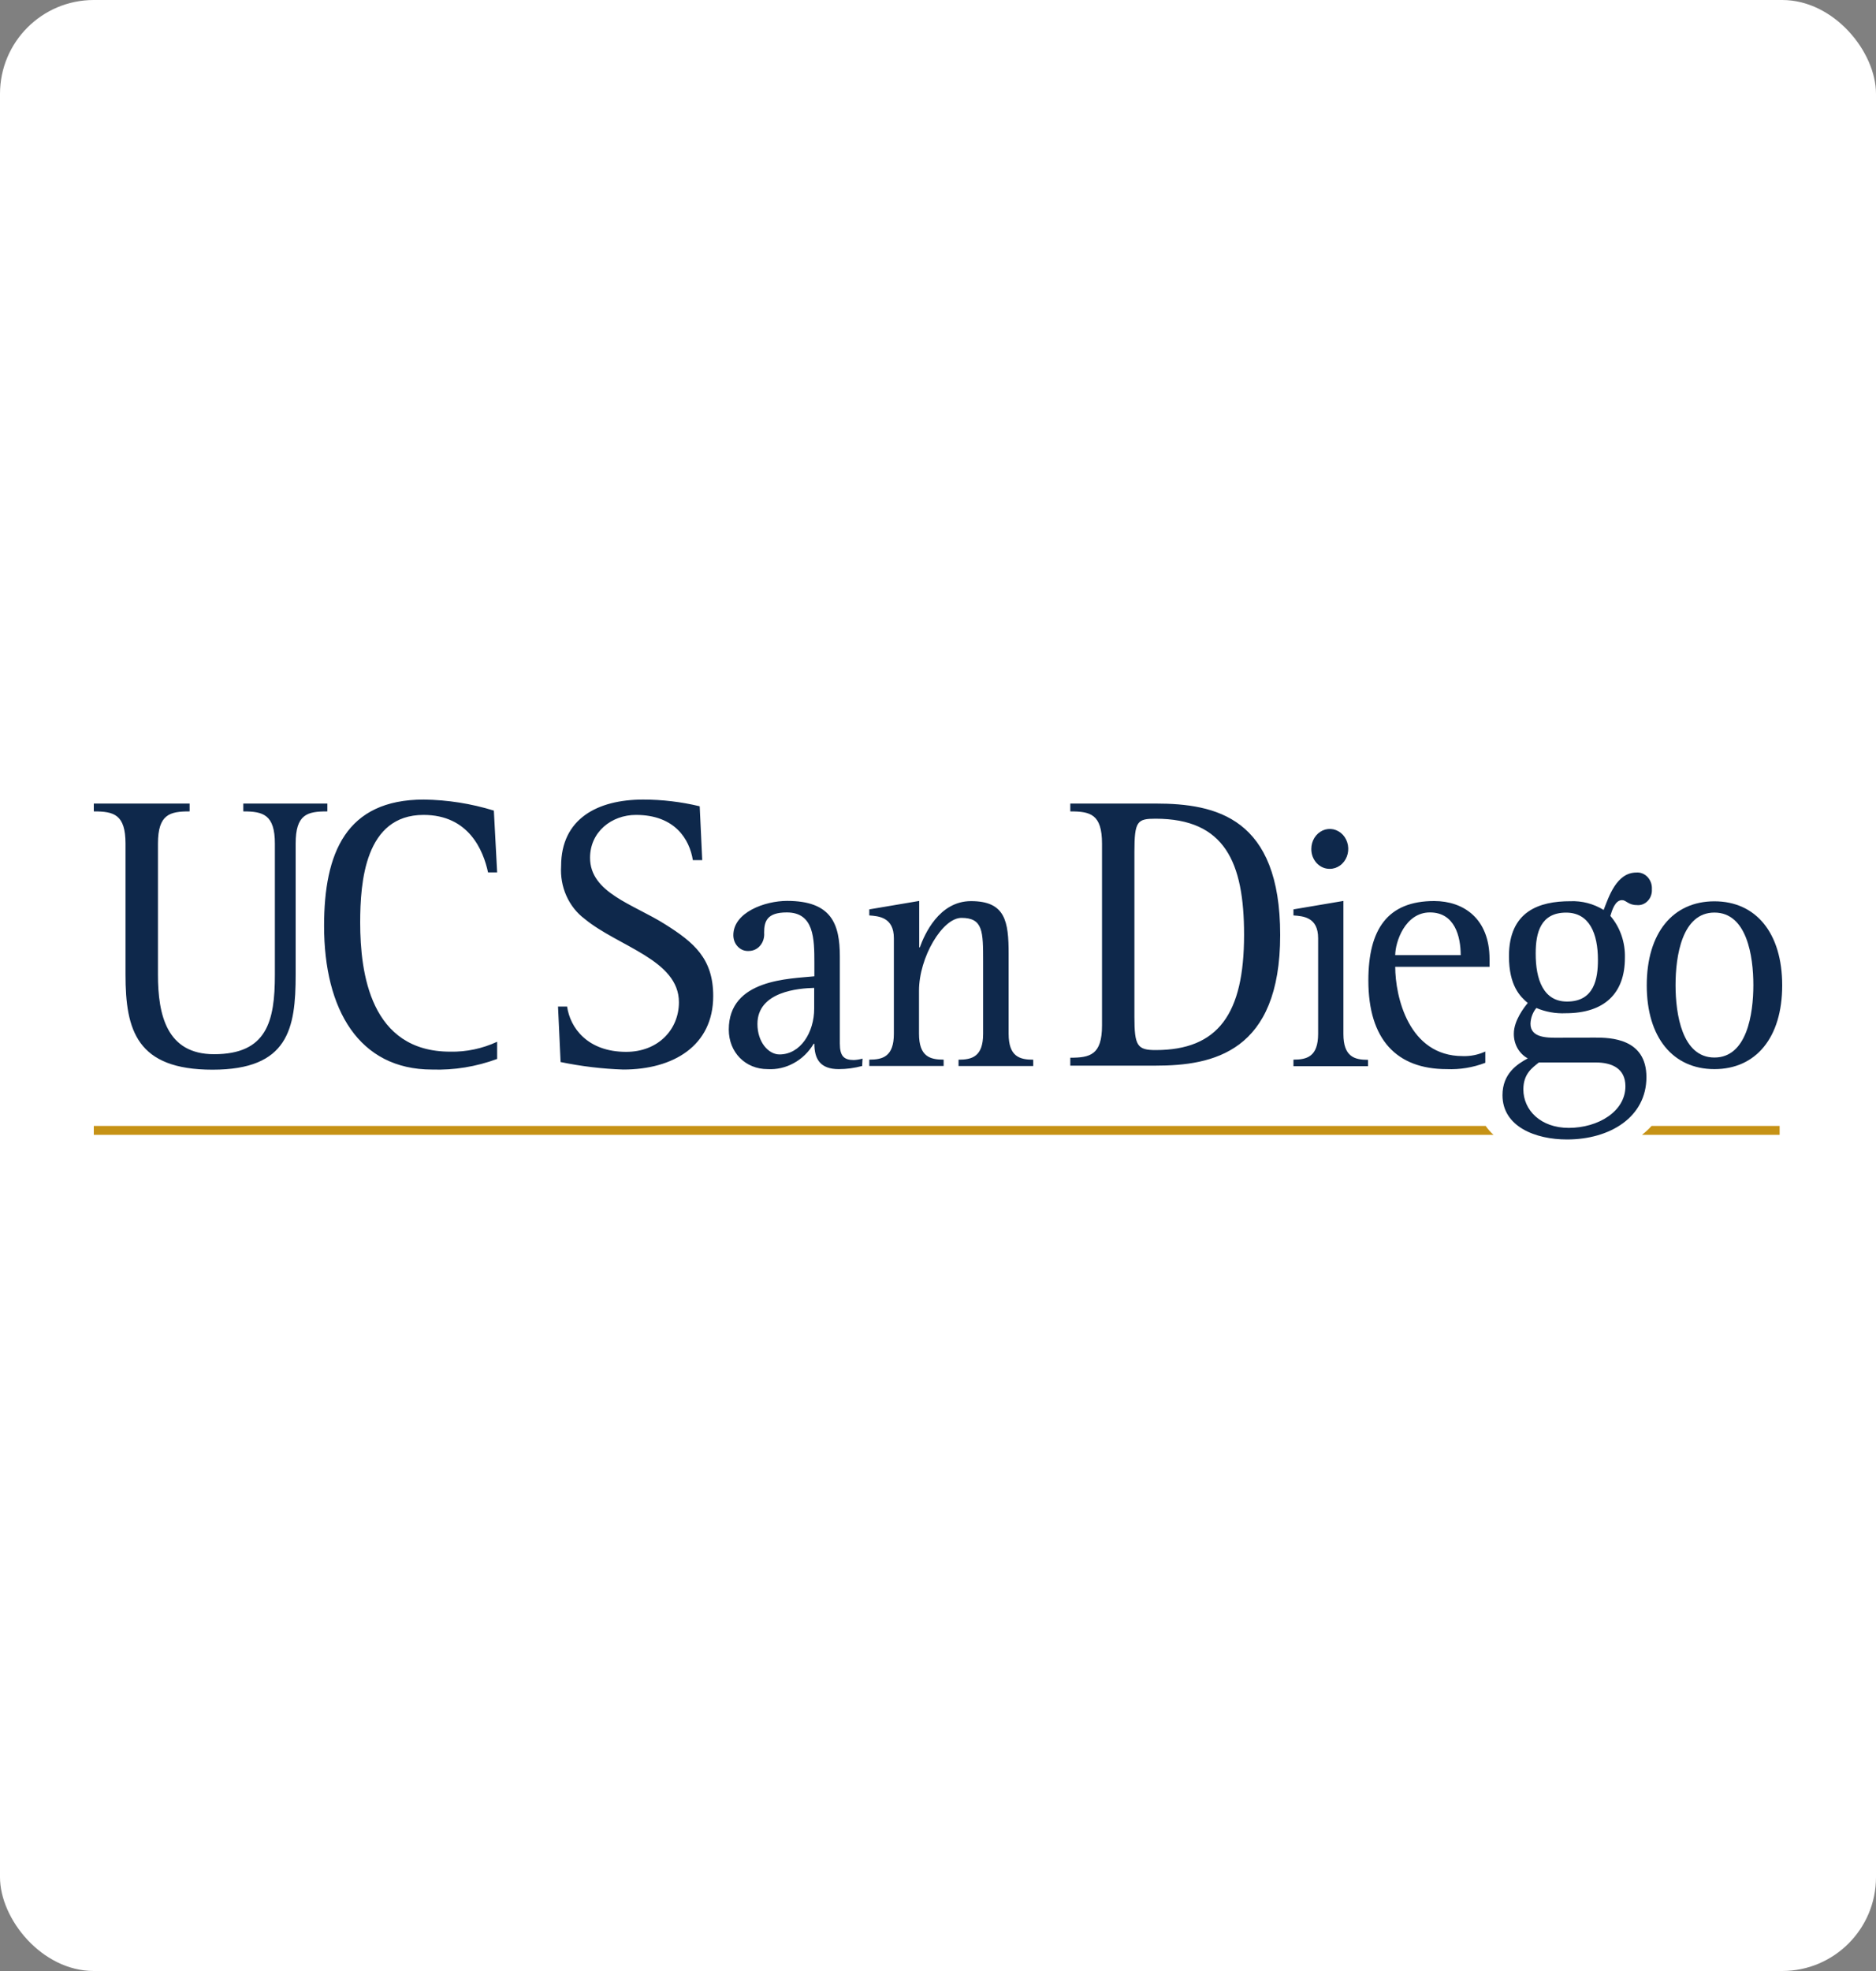 <svg width="40" height="42" viewBox="0 0 40 42" fill="none" xmlns="http://www.w3.org/2000/svg">
<rect x="0" y="0" width="40" height="42" fill="#808080" stroke="none"/>
<rect width="40" height="42" rx="2" fill="white"/>
<g clip-path="url(#clip0_192_296)">
<path d="M6.304 20.77C6.304 21.919 6.149 22.794 4.532 22.794C2.916 22.794 2.676 21.955 2.676 20.77V17.977C2.676 17.354 2.428 17.29 2 17.29V17.123H4.043V17.29C3.624 17.29 3.368 17.348 3.368 17.977V20.77C3.368 21.626 3.554 22.464 4.564 22.464C5.689 22.464 5.861 21.767 5.861 20.77V17.977C5.861 17.354 5.605 17.29 5.188 17.29V17.123H6.98V17.29C6.553 17.29 6.304 17.348 6.304 17.977V20.77ZM10.6 22.565C10.153 22.73 9.682 22.807 9.21 22.791C7.656 22.791 6.91 21.516 6.91 19.73C6.91 18.178 7.376 17.038 9.035 17.038C9.541 17.044 10.044 17.123 10.53 17.273L10.6 18.59H10.406C10.305 18.12 9.995 17.365 9.031 17.365C7.781 17.365 7.68 18.799 7.68 19.658C7.68 20.738 7.899 22.41 9.6 22.41C9.943 22.417 10.284 22.345 10.6 22.199V22.565ZM14.773 18.329C14.703 17.886 14.391 17.365 13.56 17.365C13.04 17.365 12.581 17.726 12.581 18.279C12.581 19.026 13.506 19.268 14.182 19.696C14.796 20.082 15.207 20.426 15.207 21.224C15.207 22.288 14.352 22.791 13.289 22.791C12.84 22.776 12.393 22.722 11.953 22.631L11.898 21.449H12.092C12.154 21.893 12.52 22.414 13.351 22.414C14.035 22.414 14.476 21.936 14.476 21.357C14.476 20.452 13.186 20.174 12.464 19.579C12.297 19.454 12.164 19.285 12.076 19.088C11.988 18.891 11.95 18.673 11.964 18.455C11.964 17.45 12.734 17.038 13.714 17.038C14.119 17.038 14.523 17.086 14.919 17.181L14.973 18.329H14.773ZM18.383 22.715C18.219 22.759 18.051 22.782 17.883 22.782C17.481 22.782 17.364 22.558 17.364 22.242H17.349C17.244 22.418 17.098 22.56 16.925 22.654C16.753 22.749 16.561 22.793 16.367 22.782C15.891 22.782 15.539 22.423 15.539 21.939C15.539 20.859 16.839 20.859 17.364 20.804V20.522C17.364 19.998 17.356 19.443 16.776 19.443C16.348 19.443 16.293 19.637 16.293 19.876C16.297 19.925 16.292 19.974 16.278 20.021C16.264 20.068 16.241 20.111 16.21 20.148C16.18 20.185 16.142 20.214 16.1 20.234C16.058 20.254 16.013 20.264 15.967 20.264C15.925 20.267 15.882 20.261 15.842 20.246C15.802 20.23 15.765 20.206 15.734 20.174C15.703 20.143 15.678 20.105 15.661 20.062C15.645 20.02 15.636 19.974 15.636 19.928C15.636 19.443 16.306 19.197 16.782 19.197C17.73 19.197 17.907 19.689 17.907 20.383V22.237C17.907 22.499 17.99 22.588 18.205 22.588C18.268 22.585 18.33 22.575 18.391 22.558L18.383 22.715ZM17.36 21.051C17.035 21.059 16.15 21.125 16.15 21.82C16.15 22.207 16.385 22.469 16.62 22.469C17.07 22.469 17.36 21.998 17.36 21.491V21.051ZM18.535 22.58C18.824 22.58 19.059 22.514 19.059 22.028V19.992C19.059 19.544 18.734 19.522 18.535 19.507V19.378L19.599 19.198V20.187H19.613C19.709 19.918 20.02 19.202 20.704 19.202C21.438 19.202 21.506 19.634 21.506 20.329V22.029C21.506 22.515 21.741 22.581 22.03 22.581V22.716H20.438V22.581C20.727 22.581 20.962 22.515 20.962 22.029V20.491C20.962 19.85 20.962 19.559 20.5 19.559C20.093 19.559 19.595 20.402 19.595 21.11V22.028C19.595 22.514 19.829 22.58 20.12 22.58V22.715H18.535V22.58ZM22.821 22.539C23.241 22.539 23.497 22.48 23.497 21.852V17.977C23.497 17.348 23.247 17.29 22.821 17.29V17.123H24.64C25.929 17.123 27.296 17.424 27.296 19.923C27.296 22.422 25.86 22.708 24.64 22.708H22.821V22.539ZM24.188 21.672C24.188 22.284 24.25 22.376 24.639 22.376C25.975 22.376 26.526 21.604 26.526 19.919C26.526 18.375 26.115 17.446 24.639 17.446C24.25 17.446 24.188 17.495 24.188 18.15V21.672ZM27.579 22.58C27.87 22.58 28.105 22.514 28.105 22.028V19.992C28.105 19.544 27.788 19.522 27.579 19.507V19.378L28.644 19.198V22.032C28.644 22.518 28.879 22.584 29.169 22.584V22.719H27.579V22.58ZM27.96 18.089C27.96 18.005 27.983 17.923 28.026 17.853C28.07 17.783 28.131 17.729 28.203 17.696C28.275 17.664 28.355 17.656 28.431 17.672C28.507 17.689 28.578 17.73 28.633 17.789C28.688 17.849 28.725 17.925 28.74 18.007C28.755 18.09 28.747 18.175 28.717 18.253C28.687 18.33 28.637 18.397 28.572 18.443C28.507 18.49 28.43 18.515 28.352 18.514C28.301 18.515 28.249 18.504 28.201 18.483C28.154 18.462 28.11 18.43 28.073 18.391C28.037 18.351 28.008 18.304 27.988 18.252C27.969 18.201 27.959 18.145 27.96 18.089ZM31.67 22.647C31.406 22.748 31.127 22.794 30.848 22.782C29.776 22.782 29.176 22.148 29.176 20.893C29.176 19.804 29.584 19.2 30.579 19.2C31.204 19.2 31.76 19.572 31.76 20.438V20.602H29.749C29.749 21.229 30.032 22.504 31.186 22.504C31.352 22.51 31.517 22.477 31.67 22.407V22.647ZM31.145 20.353C31.145 19.958 31.02 19.443 30.489 19.443C29.957 19.443 29.749 20.077 29.749 20.353H31.145ZM34.006 22.11C34.337 22.11 35.105 22.125 35.105 22.953C35.105 23.803 34.331 24.281 33.411 24.281C32.734 24.281 32.036 24.005 32.036 23.337C32.036 22.874 32.354 22.673 32.575 22.553C32.484 22.504 32.408 22.428 32.355 22.335C32.303 22.241 32.276 22.133 32.278 22.024C32.278 21.747 32.499 21.464 32.575 21.373C32.416 21.238 32.174 21.009 32.174 20.375C32.174 19.413 32.824 19.204 33.48 19.204C33.729 19.193 33.976 19.257 34.193 19.39C34.303 19.107 34.468 18.593 34.89 18.593C34.934 18.589 34.979 18.596 35.02 18.613C35.062 18.63 35.099 18.656 35.131 18.69C35.162 18.724 35.186 18.765 35.202 18.809C35.218 18.854 35.224 18.902 35.221 18.95C35.224 18.996 35.218 19.042 35.202 19.085C35.187 19.128 35.163 19.167 35.132 19.199C35.101 19.231 35.064 19.256 35.023 19.271C34.983 19.286 34.94 19.291 34.898 19.286C34.718 19.286 34.675 19.181 34.586 19.181C34.434 19.181 34.373 19.398 34.336 19.517C34.545 19.76 34.656 20.082 34.646 20.413C34.646 21.166 34.211 21.591 33.383 21.591C33.169 21.601 32.956 21.563 32.758 21.479C32.681 21.572 32.637 21.691 32.633 21.815C32.633 22.113 32.979 22.113 33.2 22.113L34.006 22.11ZM32.812 22.64C32.675 22.751 32.481 22.878 32.481 23.214C32.481 23.654 32.847 24.034 33.449 24.034C34.074 24.034 34.657 23.685 34.657 23.148C34.657 22.767 34.369 22.64 34.023 22.64H32.812ZM33.414 21.342C33.995 21.342 34.071 20.85 34.071 20.454C34.071 19.895 33.891 19.447 33.392 19.447C32.847 19.447 32.744 19.88 32.744 20.313C32.741 20.88 32.914 21.342 33.411 21.342H33.414Z" fill="#0E284B"/>
<path d="M35.112 20.997C35.112 19.877 35.671 19.206 36.555 19.206C37.439 19.206 38 19.881 38 20.997C38 22.113 37.437 22.782 36.555 22.782C35.672 22.782 35.112 22.11 35.112 20.997ZM36.555 22.535C37.246 22.535 37.385 21.61 37.385 20.991C37.385 20.372 37.246 19.446 36.555 19.446C35.864 19.446 35.726 20.372 35.726 20.991C35.726 21.61 35.865 22.535 36.555 22.535Z" fill="#0E284B"/>
<path d="M31.677 23.992H2V24.182H31.844C31.782 24.126 31.726 24.062 31.677 23.992ZM37.945 23.992H35.215C35.152 24.062 35.083 24.126 35.01 24.182H37.945V23.992Z" fill="#C69215"/>
</g>
<defs>
<clipPath id="clip0_192_296">
<rect width="36" height="9" fill="white" transform="translate(2 16)"/>
</clipPath>
</defs>
</svg>
